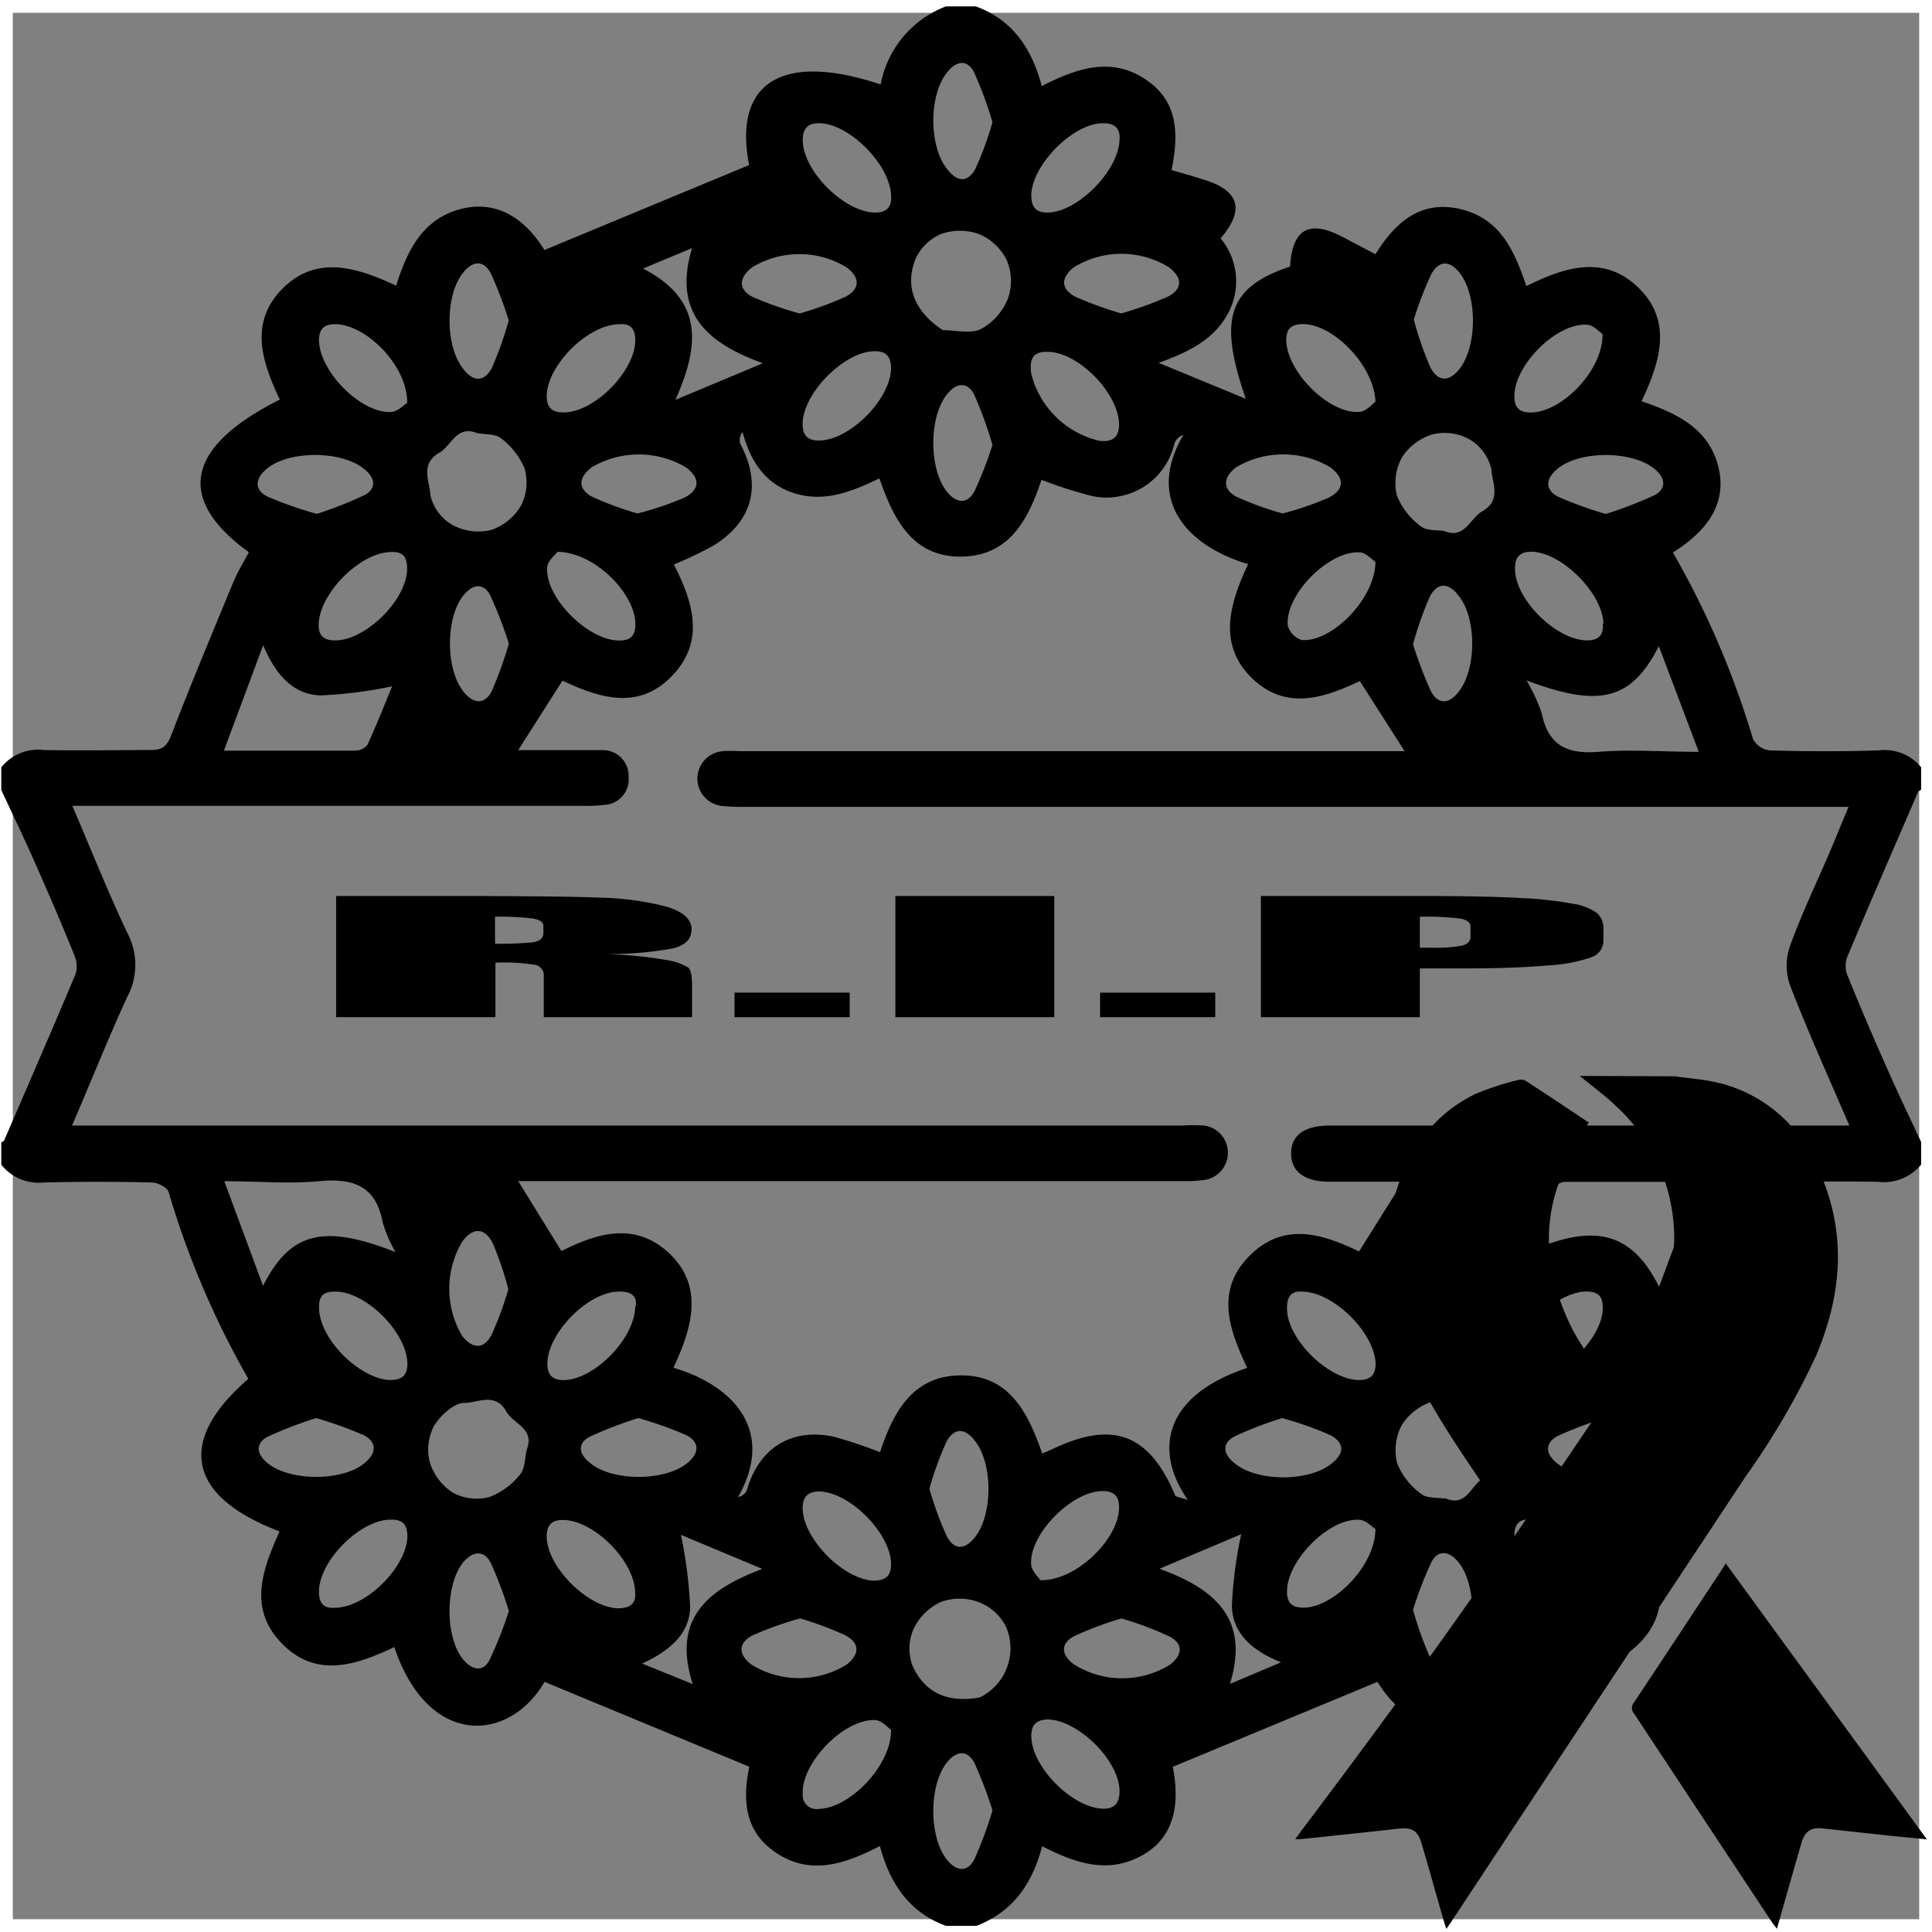 <?xml version="1.0" encoding="UTF-8"?>
<svg xmlns="http://www.w3.org/2000/svg" viewBox="0 0 151 151">
  <rect x="0" y="0" width="151" height="151" fill="#808080" stroke="none"/>
  <rect x="0.5" y="0.5" width="150" height="150" style="fill:none;stroke:#fff;stroke-miterlimit:10"></rect>
  <path d="M-.4,90.53V88.77c.08,0,.19-.08.23-.15,1.87-4.33,3.76-8.66,5.58-13a2.2,2.2,0,0,0-.11-1.49c-1-2.48-2.07-4.94-3.15-7.39-.82-1.85-1.7-3.67-2.55-5.5V59.47a3.7,3.7,0,0,1,3.32-1.35c2.78.06,5.57,0,8.35,0,.93,0,1.29-.3,1.63-1.2,1.54-4,3.21-8,4.87-12,.33-.79.79-1.52,1.18-2.26-5.76-4.17-4.91-8.25,2.42-11.93-1.38-2.91-2.43-6,.2-8.66s5.8-1.7,8.89-.24c.87-2.76,2.08-5.24,5.08-6s5.15,1,6.51,3.21l16-6.64C56.8,6,60.56,3.51,68.33,6.1A8.13,8.13,0,0,1,73.43,0h2.34c2.89,1.06,4.39,3.33,5.15,6.23,2.86-1.47,5.6-2.34,8.32-.38,2.41,1.74,2.35,4.28,1.83,6.94.89.26,1.72.5,2.55.76,2.76.86,3.18,2.36,1.28,4.58a5.25,5.25,0,0,1,.5,6c-1.13,2-3.14,2.93-5.34,3.73l6.81,2.81c-2.19-6.29-1.36-8.72,3.46-10.34.17-2.94,1.49-3.68,4.11-2.31L107,19.37c1.61-2.59,3.62-4.27,6.71-3.51s4.15,3.27,5.09,6c3-1.49,6.09-2.48,8.77.14s1.67,5.81.23,8.86c2.73.93,5.25,2.11,6,5.12s-1.06,5.14-3.55,6.7a68.44,68.44,0,0,1,6.26,14.58,1.7,1.7,0,0,0,1.32.89c2.82.08,5.66.09,8.49,0a3.68,3.68,0,0,1,3.33,1.32v1.76c-.08.05-.2.08-.23.15-1.87,4.33-3.76,8.66-5.58,13a2.1,2.1,0,0,0,.11,1.49q1.51,3.72,3.15,7.38c.81,1.85,1.7,3.67,2.55,5.51v1.76a3.75,3.75,0,0,1-3.33,1.35c-2.78-.06-5.56,0-8.34,0-.93,0-1.29.3-1.63,1.19-1.55,4-3.22,8-4.87,12-.33.79-.79,1.52-1.21,2.31,2.58,1.57,4.27,3.59,3.52,6.68s-3.24,4.18-6,5.1c1.44,3,2.48,6.08-.14,8.76s-5.8,1.7-8.86.25c-.93,2.72-2.11,5.23-5.11,6s-5.15-1-6.52-3.21l-16,6.64c.65,3.28-.1,5.63-2.36,6.9-2.7,1.53-5.26.62-7.85-.69-.77,2.95-2.31,5.14-5.14,6.22H73.43c-2.89-1.06-4.39-3.34-5.16-6.24-2.85,1.48-5.59,2.35-8.31.39-2.41-1.74-2.36-4.28-1.9-6.59l-16-6.63c-2.75,4.75-9.1,5.18-11.74-2.72-3,1.42-6.09,2.47-8.78-.27s-1.51-5.83-.19-8.77c-7.21-2.73-8.07-7.07-2.44-11.92a68.21,68.21,0,0,1-6.23-14.6c-.1-.36-.84-.74-1.29-.75-2.83-.07-5.66-.07-8.49,0A3.73,3.73,0,0,1-.4,90.53Zm5.53-3.06H91.88a14.55,14.55,0,0,1,1.75,0,2.15,2.15,0,0,1,.09,4.24,10.79,10.79,0,0,1-1.89.1q-25.2,0-50.39,0H40l3.38,5.47c2.7-1.36,5.76-2.38,8.47.22s1.7,5.88.28,8.9c4.68,1.37,8,4.91,5.06,10.1a.9.9,0,0,0,.68-.53c.94-3.28,3.46-4.89,6.79-4.18A35.38,35.38,0,0,1,68.28,113c1-3,2.45-5.89,6.13-6,3.92-.12,5.42,2.85,6.55,6.11l.83-.37c4.71-2.24,7.54-1.16,9.55,3.62.07.16.47.18,1,.37-2.63-3.75-2-8.11,4.64-10.32-1.42-3-2.53-6.07.21-8.79s5.83-1.6,8.53-.31l3.42-5.45c-1.85,0-3.79,0-5.73,0s-3-.79-3-2.2,1-2.18,3-2.19h40.63c-1.66-3.86-3.25-7.36-4.65-11a4.66,4.66,0,0,1,0-3c.91-2.51,2.07-4.94,3.13-7.4.47-1.1.91-2.21,1.46-3.51H57.81a15,15,0,0,1-1.9-.07A2.15,2.15,0,0,1,56,58.21c.53-.05,1.07,0,1.61,0h51.67l-3.5-5.48c-2.67,1.26-5.73,2.4-8.44-.24s-1.71-5.88-.29-8.9c-4.88-1.45-8-5.09-5.06-10.1a1.11,1.11,0,0,0-.7.67,5.44,5.44,0,0,1-6.47,4.1A33.43,33.43,0,0,1,80.9,37c-1,3-2.44,5.88-6.11,6-3.93.12-5.43-2.86-6.56-6.11-2.08,1-4.15,1.86-6.48,1.21s-3.59-2.46-4.21-4.83a1,1,0,0,0-.19.89c1.72,3.24,1,6.1-2.12,8a31,31,0,0,1-3.06,1.46c1.44,2.84,2.45,5.86,0,8.55-2.72,3-5.94,1.81-8.71.53L40,58.13c.08,0,.35,0,.63,0,2,0,4,0,6,0a2,2,0,0,1,2,2.08,2,2,0,0,1-1.89,2.2,12.68,12.68,0,0,1-1.75.07H5.15c1.51,3.51,2.8,6.77,4.3,9.93a5.31,5.31,0,0,1,0,5C7.94,80.68,6.63,84,5.13,87.47ZM118.81,52.68A13.56,13.56,0,0,1,120,55.26c.52,2.52,2,3.2,4.45,3s5,0,7.82,0L129.15,50C127,54.23,124.51,54.83,118.81,52.68ZM17,58.17c3.67,0,7,0,10.28,0a1.22,1.22,0,0,0,.94-.46c.73-1.6,1.38-3.24,1.93-4.57a34.16,34.16,0,0,1-5.61.71c-2.13-.07-3.49-1.6-4.47-3.92Zm112.18,41.88c1.07-2.88,2-5.4,3-8.07-.6,0-1-.11-1.36-.11-3,0-6,0-9,0a.88.88,0,0,0-.71.37c-.74,1.64-1.41,3.31-2.17,5.11C124.09,95.07,127,95.76,129.16,100.05ZM30.41,97.36a10.92,10.92,0,0,1-1-2.32c-.54-2.92-2.38-3.47-5-3.22-2.35.22-4.73,0-7.38,0L20.06,100C22.18,95.78,24.81,95.15,30.41,97.36ZM73.18,25.3c1,0,2.18.32,3-.09a4.67,4.67,0,0,0,2.11-2.41,4.17,4.17,0,0,0-.12-3,4.27,4.27,0,0,0-2.14-2,4.39,4.39,0,0,0-3,0,3.83,3.83,0,0,0-2,2C70.19,22,71.05,23.89,73.18,25.3Zm2.91,106.86a4.27,4.27,0,0,0,2.07-5.44,3.94,3.94,0,0,0-2.16-2,4.25,4.25,0,0,0-3,0,4.41,4.41,0,0,0-2.1,2.1,3.87,3.87,0,0,0-.09,2.84C71.8,131.91,73.72,132.61,76.09,132.16ZM36.8,33.35c-1.64-.65-2,1-3,1.56-1.5.87-.7,2.27-.66,3.29a3.59,3.59,0,0,0,1.78,2.36,4.22,4.22,0,0,0,3,.35A4.3,4.3,0,0,0,40.23,39a4,4,0,0,0,.28-2.86,5.71,5.71,0,0,0-1.86-2.39C38.22,33.4,37.43,33.47,36.8,33.35ZM112.37,41c1.64.67,2-1,3-1.55,1.51-.86.74-2.26.69-3.28a3.64,3.64,0,0,0-1.76-2.36,4,4,0,0,0-2.84-.36,4.33,4.33,0,0,0-2.38,1.79,4.17,4.17,0,0,0-.4,3,5.55,5.55,0,0,0,1.85,2.38C111,41,111.75,40.91,112.37,41Zm.07,75.59c1.68.75,2-1,3-1.57,1.49-.86.68-2.27.64-3.3a3.63,3.63,0,0,0-1.8-2.35,4,4,0,0,0-2.85-.32,4.38,4.38,0,0,0-2.37,1.83,4.25,4.25,0,0,0-.36,3,5.51,5.51,0,0,0,1.88,2.38C111,116.62,111.81,116.53,112.44,116.63ZM40.67,112.8c.65-1.68-1.07-2-1.61-3-.87-1.52-2.26-.64-3.29-.65-.8,0-1.86,1-2.34,1.78a4,4,0,0,0-.34,2.85,4.38,4.38,0,0,0,1.8,2.38,3.94,3.94,0,0,0,2.84.35,5.62,5.62,0,0,0,2.42-1.77C40.54,114.28,40.51,113.46,40.67,112.8ZM62,24a26,26,0,0,0,3.59-1.31c1.16-.62,1.12-1.5.1-2.28a7.1,7.1,0,0,0-7.43,0c-1,.79-1.1,1.68.05,2.29A27.11,27.11,0,0,0,62,24Zm25.12,0a28.12,28.12,0,0,0,3.69-1.33c1.15-.61,1.09-1.5.05-2.28a7.08,7.08,0,0,0-7.43,0c-1,.78-1.06,1.67.09,2.29A27.54,27.54,0,0,0,87.16,24Zm0,102a27.17,27.17,0,0,0-3.69,1.39c-1.06.58-1,1.44,0,2.19a7.09,7.09,0,0,0,7.56,0c.94-.77,1-1.61-.11-2.19A26.47,26.47,0,0,0,87.17,126Zm-25.11,0a26.4,26.4,0,0,0-3.7,1.32c-1.15.61-1.1,1.5-.08,2.28a7.07,7.07,0,0,0,7.44,0c1-.78,1.07-1.66-.08-2.28A25.87,25.87,0,0,0,62.06,126ZM69.15,14.89c0-2.48-3.32-5.79-5.67-5.76-1,0-1.3.62-1.23,1.54.18,2.3,3.11,5.23,5.43,5.43C68.64,16.18,69.18,15.82,69.15,14.89ZM87,10.41c.07-.87-.38-1.29-1.29-1.28-2.33,0-5.5,3.2-5.61,5.58,0,1,.37,1.44,1.37,1.4C83.81,16,86.94,12.81,87,10.41Zm-37.8,91.14c.09-.8-.42-1.12-1.33-1.1-2.4,0-5.56,3.23-5.59,5.61,0,.94.43,1.33,1.35,1.3C46,107.28,49.15,104.09,49.15,101.55ZM43.07,42.63c-.18.25-.75.69-.8,1.18-.21,2.39,3.23,5.79,5.66,5.75.86,0,1.22-.39,1.23-1.24C49.19,45.94,46,42.65,43.07,42.63ZM80.81,123c2.87.08,6.24-3.36,6.15-5.76,0-.87-.48-1.21-1.29-1.2-2.39,0-5.71,3.34-5.58,5.7C80.11,122.27,80.64,122.75,80.81,123ZM69.14,134.69c-.26-.17-.72-.72-1.21-.75-2.42-.15-5.8,3.33-5.69,5.73a1.09,1.09,0,0,0,1.27,1.21C65.92,140.81,69.18,137.5,69.14,134.69ZM87,139.49c0-2.36-3.19-5.52-5.56-5.6-1,0-1.38.48-1.33,1.44.12,2.33,3.13,5.37,5.49,5.53C86.51,140.92,87,140.51,87,139.49ZM107,30.9c-.1-2.82-3.24-6-5.59-6.07-.88,0-1.37.25-1.38,1.22,0,2.46,3.34,5.85,5.75,5.64C106.28,31.64,106.74,31.09,107,30.9ZM69.14,28.31c0-.88-.31-1.36-1.27-1.36-2.39,0-5.64,3.31-5.64,5.69,0,.94.46,1.32,1.35,1.29C66,33.85,69.1,30.66,69.14,28.31ZM81.38,27c-1.26-.05-1.42.71-1.28,1.72a7.18,7.18,0,0,0,5.31,5.23c1,.12,1.58-.23,1.55-1.35C86.89,30.2,83.76,27,81.38,27ZM107,43.41c-.27-.17-.73-.71-1.23-.74-2.43-.14-5.85,3.33-5.62,5.72a1.65,1.65,0,0,0,1.09,1.13C103.56,49.73,107,46.29,107,43.41Zm17.82,4.84c-.06-2.38-3.26-5.58-5.61-5.63-.93,0-1.31.42-1.3,1.34,0,2.4,3.22,5.56,5.6,5.59C124.38,49.56,124.85,49.19,124.77,48.25Zm-23.53,52.2c-.87-.08-1.22.41-1.2,1.32,0,2.39,3.23,5.56,5.62,5.59.94,0,1.33-.43,1.3-1.34C106.89,103.62,103.69,100.44,101.24,100.45ZM63.55,116.07c-1,0-1.36.5-1.31,1.46.14,2.33,3.17,5.38,5.51,5.51,1,0,1.43-.4,1.39-1.38C69.06,119.29,65.91,116.13,63.55,116.07Zm55.09-8.71c2.88,0,6.17-3.29,6.13-5.69,0-.86-.39-1.22-1.25-1.23-2.42,0-5.76,3.26-5.62,5.68C117.93,106.62,118.47,107.09,118.64,107.36ZM107,119c-.27-.17-.74-.69-1.25-.72-2.41-.14-5.69,3.22-5.66,5.63,0,.87.39,1.23,1.24,1.24C103.69,125.19,107,121.9,107,119ZM49.14,124c0-2.5-3.3-5.76-5.69-5.7-.87,0-1.22.45-1.22,1.28,0,2.36,3.19,5.56,5.58,5.62C48.71,125.19,49.22,124.86,49.14,124ZM25.69,100.45c-1,0-1.32.37-1.24,1.5.17,2.33,3.15,5.27,5.48,5.41.88,0,1.39-.25,1.41-1.22C31.38,103.73,28.12,100.42,25.69,100.45ZM47.93,24.84c-2.48,0-5.66,3.21-5.7,5.6,0,.92.42,1.31,1.34,1.29,2.39,0,5.55-3.22,5.58-5.6C49.17,25.19,48.76,24.77,47.93,24.84ZM31.32,44c0-1.06-.35-1.42-1.41-1.35-2.31.15-5.25,3.07-5.49,5.42-.11,1.09.35,1.53,1.42,1.48C28.22,49.42,31.27,46.35,31.32,44ZM77.07,9.05a30.09,30.09,0,0,0-1.44-3.9c-.51-1-1.36-.94-2.1,0-1.43,1.74-1.46,5.76,0,7.57.77,1,1.58,1.08,2.19,0A25.25,25.25,0,0,0,77.07,9.05Zm0,25.23a31.88,31.88,0,0,0-1.42-3.92c-.5-1-1.35-1-2.1-.08-1.48,1.77-1.47,5.93,0,7.7.76.91,1.58.89,2.11-.08A31.11,31.11,0,0,0,77.07,34.28ZM25.65,125.16c2.45,0,5.62-3.16,5.69-5.57,0-.91-.35-1.34-1.3-1.32-2.38,0-5.55,3.17-5.61,5.57C24.41,124.75,24.76,125.23,25.65,125.16Zm93.49-6.9c-.94-.07-1.33.42-1.27,1.41.12,2.38,3.19,5.41,5.54,5.5,1,0,1.4-.42,1.35-1.41C124.64,121.4,121.57,118.33,119.14,118.26Zm-47-2.41a25.83,25.83,0,0,0,1.36,3.72c.59,1.11,1.4,1.06,2.18.1,1.43-1.77,1.44-5.79,0-7.58-.78-1-1.59-1-2.19.06A25.57,25.57,0,0,0,72.14,115.85Zm52.61-90.24c-.25-.17-.71-.7-1.2-.73-2.4-.16-5.7,3.16-5.69,5.59,0,.85.35,1.25,1.22,1.27C121.47,31.79,124.79,28.52,124.75,25.61ZM31.32,31c.07-2.88-3.21-6.17-5.64-6.16-.85,0-1.23.36-1.25,1.22,0,2.41,3.23,5.76,5.65,5.64C30.58,31.67,31.05,31.15,31.32,31ZM77.07,141a31.92,31.92,0,0,0-1.41-3.71c-.52-1-1.35-1-2.11-.09-1.47,1.76-1.48,5.92,0,7.7.75.9,1.59.91,2.1-.07A31.35,31.35,0,0,0,77.07,141ZM49.39,110.33a32.29,32.29,0,0,0-3.82,1.47c-.92.49-.86,1.31,0,2,1.71,1.5,5.95,1.51,7.71,0,.9-.77.87-1.6-.11-2.12A30.55,30.55,0,0,0,49.39,110.33Zm50.34,0A29.17,29.17,0,0,0,96,111.76c-1,.53-.94,1.37,0,2.11,1.74,1.45,5.83,1.47,7.59,0,1-.77,1-1.61-.11-2.2A26.56,26.56,0,0,0,99.73,110.34Zm25.22,0a30.28,30.28,0,0,0-3.7,1.4c-1,.53-1,1.37-.07,2.12,1.73,1.45,5.81,1.48,7.59,0,1-.77,1-1.61-.08-2.2A26.89,26.89,0,0,0,125,110.34ZM39.27,125.42a30.1,30.1,0,0,0-1.4-3.74c-.5-1-1.34-1-2.12-.13-1.49,1.75-1.49,6,0,7.71.71.81,1.53.9,2,0A31.11,31.11,0,0,0,39.27,125.42Zm70.67-75.56a30.76,30.76,0,0,0,1.41,3.69c.53,1,1.37,1,2.12.06,1.45-1.75,1.47-5.83,0-7.59-.78-1-1.62-1-2.21.09A26.56,26.56,0,0,0,109.94,49.86ZM39.26,24.54a30.12,30.12,0,0,0-1.41-3.69c-.52-1-1.37-1-2.12-.08-1.45,1.73-1.47,5.81,0,7.59.77,1,1.61,1,2.2-.08A27.23,27.23,0,0,0,39.26,24.54ZM125,39.67a32.29,32.29,0,0,0,3.82-1.47c.92-.49.86-1.32.05-2-1.72-1.51-6-1.52-7.71,0-.9.77-.87,1.61.11,2.12A30.55,30.55,0,0,0,125,39.67ZM39.23,100.26A25.6,25.6,0,0,0,38,96.64c-.66-1.24-1.56-1.2-2.38-.09a7.24,7.24,0,0,0,0,7.36c.79,1,1.66,1.09,2.29-.07A25.52,25.52,0,0,0,39.23,100.26Zm70.71,25.06a27.88,27.88,0,0,0,1.34,3.75c.59,1.1,1.43,1.06,2.21.12,1.44-1.76,1.43-5.84,0-7.59-.74-.9-1.58-1-2.12,0A29.17,29.17,0,0,0,109.94,125.32Zm0-25.1a25.42,25.42,0,0,0,1.36,3.68c.59,1.1,1.42,1,2.2.06,1.4-1.74,1.42-5.67,0-7.47-.79-1-1.67-1.07-2.29.1A25.22,25.22,0,0,0,110,100.22ZM99.75,39.63a24.27,24.27,0,0,0,3.61-1.24c1.25-.65,1.22-1.55.11-2.37a7.24,7.24,0,0,0-7.36,0c-1,.79-1.1,1.67,0,2.29A24,24,0,0,0,99.75,39.63Zm-50.42,0A24.4,24.4,0,0,0,53,38.39c1.25-.65,1.21-1.55.1-2.37a7.24,7.24,0,0,0-7.35,0c-1.05.8-1.11,1.67,0,2.29A24.32,24.32,0,0,0,49.33,39.63ZM110,24.48a26.05,26.05,0,0,0,1.3,3.74c.61,1.17,1.49,1.12,2.29.09,1.38-1.79,1.37-5.73,0-7.47-.78-1-1.6-1-2.21.06A27.23,27.23,0,0,0,110,24.48ZM39.27,49.8A32.29,32.29,0,0,0,37.8,46c-.49-.92-1.31-.87-2-.06-1.5,1.71-1.52,5.94,0,7.71.77.9,1.61.87,2.12-.1A30.54,30.54,0,0,0,39.27,49.8Zm-15-10.14A30.75,30.75,0,0,0,28,38.19c.93-.5.84-1.33,0-2-1.74-1.5-6-1.51-7.71,0-.87.76-.91,1.6.11,2.12A30,30,0,0,0,24.25,39.66Zm-.05,70.67a31.63,31.63,0,0,0-3.82,1.47c-.92.49-.87,1.31-.05,2,1.71,1.5,6,1.51,7.7,0,.91-.77.88-1.6-.1-2.12A30.55,30.55,0,0,0,24.2,110.33Zm65.9,11.78c4.24,1.54,7.1,3.85,5.51,9l4-1.69c-2.33-.92-3.8-2.3-3.85-4.42a33.62,33.62,0,0,1,.73-5.59Zm-37.4-2.65a34.89,34.89,0,0,1,.72,5.66c-.06,2.12-1.65,3.43-3.75,4.4l3.95,1.6c-1.69-5.27,1.38-7.46,5.44-9Zm6.4-91.57c-4.26-1.54-7.08-3.87-5.53-9l-3.83,1.6c4.89,2.52,4.32,6.23,2.53,10.26Z" transform="translate(0.5 0.5)"></path>
  <path d="M130.4,83.62c1.15.17,2.33.24,3.45.52a11.2,11.2,0,0,1,7.52,6.22c2.49,5,2.22,10,.08,15.08a59.4,59.4,0,0,1-5.53,9.48q-11.44,17.28-22.86,34.58c-.14.22-.29.43-.52.76-.1-.31-.17-.52-.23-.73-.57-2-1.13-4-1.7-5.94-.29-1-.74-1.28-1.77-1.17-2.58.29-5.17.56-7.76.83-.08,0-.17,0-.35,0l.53-.73c6.48-8.59,12.82-17.28,18.82-26.22,2.38-3.55,4.8-7.07,7.15-10.64a16.53,16.53,0,0,0,3.12-9.23A14,14,0,0,0,125.86,86c-.9-.87-1.92-1.61-2.89-2.41Z" transform="translate(0.5 0.5)"></path>
  <path d="M116.54,117.11a.56.56,0,0,1-.13-.09c-2.53-3.79-5.23-7.47-7-11.7a17.61,17.61,0,0,1-1-12c1-3.62,2.91-6.64,6.43-8.33a21.83,21.83,0,0,1,3.32-1.08.77.77,0,0,1,.61.08c1.62,1.05,3.22,2.12,4.82,3.19.07,0,.12.12.06.07-.76,1.49-1.6,2.86-2.18,4.34-1.57,4-1,7.91.87,11.69.41.81.94,1.56,1.37,2.36a.84.84,0,0,1,0,.72c-2.31,3.51-4.65,7-7,10.51A2.23,2.23,0,0,1,116.54,117.11Z" transform="translate(0.5 0.5)"></path>
  <path d="M134.37,121.68l15.73,21.58-2.84-.28-5.36-.58c-.87-.09-1.34.24-1.61,1.16-.63,2.18-1.25,4.36-1.91,6.69-.18-.24-.31-.39-.41-.55q-5.39-8.14-10.76-16.28a.65.65,0,0,1,0-.86c2.36-3.55,4.71-7.12,7.06-10.68A1.49,1.49,0,0,1,134.37,121.68Z" transform="translate(0.5 0.5)"></path>
  <path d="M25.77,69.53h8.79q8.8,0,11.91.13a22.8,22.8,0,0,1,5.08.69c1.31.37,2,1,2,1.77s-.46,1.23-1.39,1.49a27.18,27.18,0,0,1-5.46.45,34.11,34.11,0,0,1,5,.49,4.62,4.62,0,0,1,1.58.56c.21.17.31.64.31,1.4V79H42V75.86a.86.86,0,0,0-.6-.94,15.85,15.85,0,0,0-3.18-.18V79H25.77Zm12.42,1.62v2.11a27.19,27.19,0,0,0,2.94-.11c.56-.08.84-.33.84-.74v-.53c0-.3-.27-.49-.81-.59A21.17,21.17,0,0,0,38.19,71.15Z" transform="translate(0.5 0.5)"></path>
  <path d="M65.91,77.08V79h-9V77.08Z" transform="translate(0.5 0.5)"></path>
  <path d="M81.9,69.53V79H69.48V69.53Z" transform="translate(0.5 0.5)"></path>
  <path d="M94.48,77.08V79h-9V77.08Z" transform="translate(0.5 0.5)"></path>
  <path d="M98.05,69.53h12.51q5.09,0,7.81.16a29.47,29.47,0,0,1,4.1.45,4.4,4.4,0,0,1,1.86.73,1.66,1.66,0,0,1,.49,1.31V73a1.37,1.37,0,0,1-.95,1.32,12.42,12.42,0,0,1-3.47.64q-2.52.23-6.59.23h-3.34V79H98.05Zm12.42,1.62v2.42h.92a11.45,11.45,0,0,0,2.37-.16c.45-.12.67-.35.67-.7v-.78c0-.32-.26-.53-.77-.63A20.89,20.89,0,0,0,110.47,71.15Z" transform="translate(0.5 0.5)"></path>
</svg>
